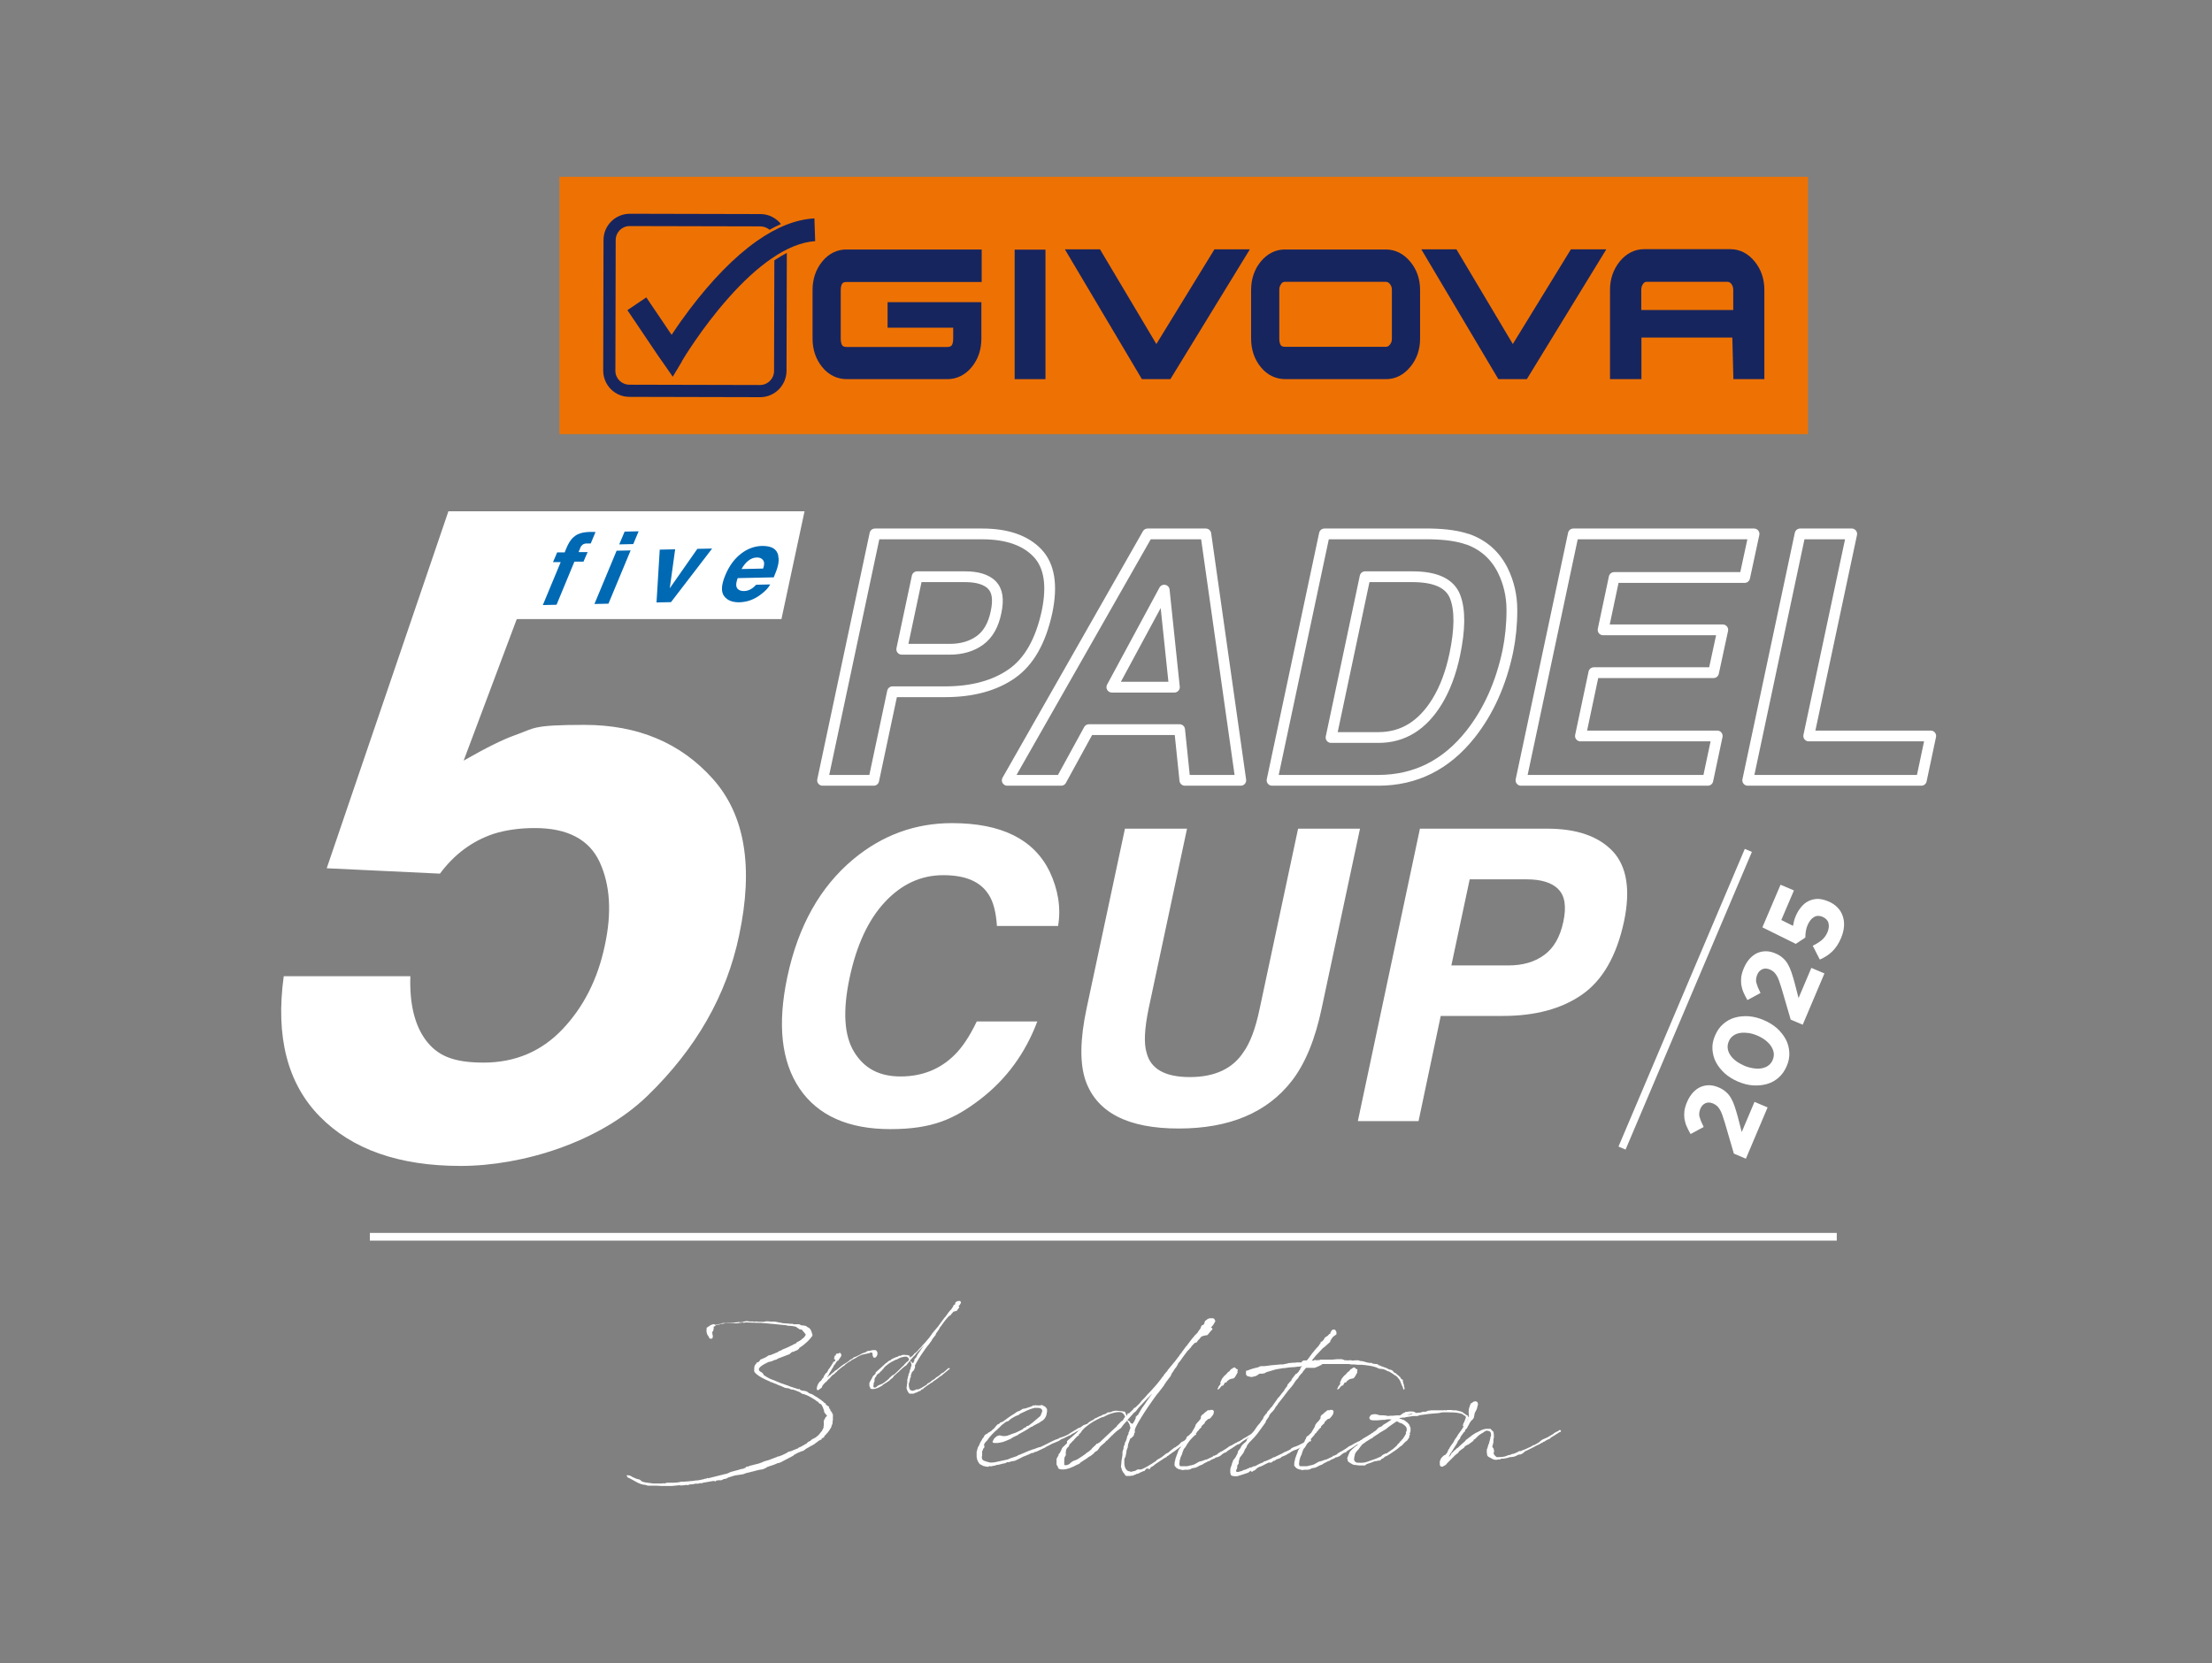 <svg xmlns="http://www.w3.org/2000/svg" xmlns:xlink="http://www.w3.org/1999/xlink" viewBox="0 0 1436 1080"><rect x="0" y="0" width="1436" height="1080" fill="#808080" stroke="none"/><defs><style> .st0 { fill: #fff; } .st1, .st2, .st3 { fill: none; } .st2 { stroke-width: 5px; } .st2, .st3 { stroke: #fff; } .st3 { stroke-linejoin: round; stroke-width: 7px; } .st4 { clip-path: url(#clippath-1); } .st5 { isolation: isolate; } .st6 { fill: #0069b4; } .st7 { mix-blend-mode: overlay; } .st8 { fill: #ee7203; } .st9 { fill: #17255f; } .st10 { clip-path: url(#clippath); } </style><clipPath id="clippath"><rect class="st1" x="200.7" y="767.3" width="1031.2" height="41"></rect></clipPath><clipPath id="clippath-1"><rect class="st1" x="363.2" y="114.8" width="810.5" height="167.1"></rect></clipPath></defs><g class="st5"><g id="Livello_1"><g><g class="st7"><g class="st10"><line class="st2" x1="240.1" y1="803.1" x2="1192.4" y2="803.1"></line></g></g><path class="st0" d="M464.4,860.3l.6-.2,3-.5,1.1-.5h1.9c0,0,1.4-.2,1.4-.2h1.6c0,0,0,0,0,0l4.9-.3h.3c0,0,.3-.3.3-.3h.2c0,0,.2.3.2.3h1.3l3-.7h.9c0,0,1.4.2,1.4.2h2.1c0,0,1.3.2,1.3.2l.9-.2,1.5.2h.5c0,0,3.3,0,3.3,0l1.1-.3h1.5c0,0,1.6.2,1.6.2h2.1c0,0,.7,0,.7,0l1,.2,1.5.3.8.2h.7l.8.3,2.9.2c.2,0,1,0,2.1.2h1.7l.5.3c.3,0,.6,0,.9,0h1.4c0,0,1.4,0,1.4,0l1.4.7h.3l1.7.2.8.2h.2l.9.7c.6.2,1,.6,1.4.8,1.1,1,1.4,2.6,1.9,4.1,0,.3,0,.5,0,.8-1.7,2.4-3.5,4.1-5.5,5.7l-.3.3h0l-2.6,1.8h0c0,0-.5.8-.5.8l-1.1.8-1.4.5-.8.5h-.8c0,0-1,.7-1,.7l-.8.8-7.6,2.9-.7.5-.9.3-.8.2-1.8.8-.9.2-1,.2c-3.8,1.8-7.3,3.9-6,5.5,0,.2.2.5.5.6l1.1.7.3.2.7.8.2.6c1.1.8,2.4,1.6,3.8,2.3l1.1.5,2.4.9,1.6.7,2.7,1.1,2.9,1,1,.3,1.7.7,5.2,1.7h1.1c0,0,.2.5.2.5.5.2.9.3,1.4.5l1.8.2,1.4.5,1.3,1h0l1.7.6.7.3,1,.7c1.3.7,2.9,1.7,4.6,3v-.2h0v.2h0c0,0,.3.3.3.3l.5.3,1.1,1.1h.6v.2c0,0,0,.5,0,.5l.3.2h.2c0,0,.6.8.6.8l1.1.6.3.3v.5c0,0-.3,0-.3,0l.3.7v-.2c0,0,.5.2.5.2l.3.3-.2.2-.2-.2.2.3v.3c0,0,.2.2.2.2l.3.2h0c0,0,.3.8.3.8h0c0,0,.3,0,.3,0l.2.7.2.3v.3h.3c0,0,0,.2,0,.2v.2c0,0,0,3.5,0,3.5l-.2.7c0,.5,0,.8,0,1.3-.2.6-.3,1.1-.6,1.6h0c0,0-.2.6-.2.6h0v.6h-.2c-1,2.1-2.6,3.9-4.4,5.7v.5l-.6.5h-.3c0,0-.9.7-.9.7v.5c0,0-.3,0-.3,0l-.3.2-.6.2-1.5,1v.2c0,0-.7.3-.7.3l-.8.7-.9.6-1.4.8h-.2c-.6.5-1.1.7-1.6,1h0l-1.8,1-1,.8-.8.5-1.1.3-2.4,1-2.4,1.3-.6.6-8.2,4.3-.8.3-1.1.2-1.8.8-5,1.7-.8.6-2.1.9-2.1.3-8.8,2.2-1.5.6-1,.2-4.7.7-4.2,1.3-.9.5-.6.3-1.4.2-1.6.8h-.9c0,0-.3,0-.3,0h-.9c0,0-.8.2-.8.2h-.7c0,0,.2.3.2.3l-.3.2h-.6v-.2h.3c0,0-1,0-1,0h-.3c0,0,0,0,0,0h-.2c0,0-6.3,1.1-6.3,1.1l-.8.3h-1.7c0,0-.5.3-.5.3h-2.2l-1,.3-2.1.2h-.5c0,0-.7.3-.7.3l-.5.2-.7-.2h-.3c0,0-1,.2-1,.2l-2.6.2-.7-.2c-1.7.2-3.4.3-5,.5-2.1,0-4.1,0-6.2,0h-.7c-1,0-2.2-.2-3.2-.2h-1.5c0,0-.2,0-.2,0h-.5c0,0-1.6,0-1.6,0h-.7c0,0-.9,0-.9,0h-.2l-1.4-.5h-.3c-4.1-.2-7.5-3.3-11.4-4.9-.1-.2-.3-.5-.3-.6h-.1c0,0-.1-.5-.1-.5l.2-.3h.5c0,0,.3,0,.3,0l.2.2c.1,0,.1,0,.1,0h.5c0,0,.2,0,.2,0l1.1.6.2.2,2.9,1.3,1.1.3.9.2.8.5.7.7c.7.3,1.5.5,2.3.7l5.2.7h.8c0,0,3,0,3,0h1.1c0,0,1.1,0,1.1,0l.2-.2h.2c0,0,.8.2.8.2l.9-.3,1-.2h.5c0,0,.5,0,.5,0h0c0,0,0,0,0,0h.5c0,0,.5,0,.5,0h0c0,0,.2,0,.2,0h1.3c0,0,.3,0,.3,0l3.1-.2,1.1-.2,1-.3h1.7c0,0,3.1-.2,3.1-.2l1.6-.2h.7c0,0,1.9-.3,1.9-.3l2.3-.2,3.3-.7.8-.3h.5c0,0,0,0,0,0h.2c0,0,.6-.3.6-.3l.3-.2.6.2h0c3-.7,5.8-1.4,8.8-2.2h.2c0,0,.5-.2.5-.2l1.3-.3h.2c.6-.2,1.1-.3,1.7-.5l1.8-.9,3.5-.9,1.1-.3,1-.3,1.7-.5h.2c0,0,0,0,0,0h.7c0,0,.6-.5.6-.5h.8c0,0,.2-.6.2-.6h0c0,0,.3-.2.3-.2l.7-.2h.6c0,0,1-.5,1-.5l5.7-1.4,1.4-.5.6-.2,1.5-.7,1.7-.5,1-.3h.2c0,0,2.3-.9,2.3-.9.8-.3,1.8-.6,4.1-1.6h.5c0,0,2.3-.9,2.3-.9l3-1.5.8-.6.9-.2.8-.2,2.2-.9.7-.3,1.3-.5h.2c0,0,.6-.6.6-.6l1.7-.7,1-.6h0l2.6-1.5.2-.3.5-.5,1.6-.8.7-.7.9-.6.9-.3.2-.3.8-.3c0,0,0-.2.2-.2l.3-.3c.7-.5,1.3-1,1.8-1.6l.5-.7,1.1-1.3.8-1.5.2-.5.3-.8h-.2v-.5h.2v-3.4c0,0,.3-.7.3-.7l1-1.8.7-.5v-.5h0c0,0-.2,0-.2,0h0c0,0,0-.2,0-.2l-.9-1-.7-1.1v-.6c0,0-.5-1.5-.5-1.5l-.5-1.3c-.6-.7-.3-.9-1-1.6l-.6-.2-.5-.3-.8-.9v-.2c-.2,0-.3,0-.5-.2h-.3c0,0-.7-.7-.7-.7l-.5-.3-1.1-.7-1.5-.9c-.9-.6-1.9-1-2.9-1.5h-.2l-1.1-.5-1.5-.3-1-.7-1-.6-3.7-1.4h-.2l-1.4-.2-1.6-.7-1.8-.2-.7-.2-1.1-.5-1.3-.6-.8-.3-.7-.2-1-.5-2.5-1-1.4-.6h-.7c0,0,0-.3,0-.3-2.9-1.1-7.6-3.4-9.6-5.6h0c0,0,0,0,0,0-.6-.6-.8-1.3-.7-1.8,0-1.1,0-2.5.6-3.4l.9-1v-.3l.2-.3h.3c0,0,.3,0,.3,0l.9-.6,1-1.4h.3l2.9-1.3,1-.6.8-.6.9-.2.8-.2,2.2-.9.7-.3,1.5-.6.6-.5,1.7-.7,1-.6,2.7-1.1,2.7-1.3.7-.3.8-.5,1.6-.7.6-.7,2.1-1.1,2.6-2.1,1-1.5v-.5c0,0-1.4-1.7-1.4-1.7l-1.1-1.3-1.4-.2-1.1-.8-.8-.3v-.5c0,0-.6,0-.6,0l-.6-.3h-.5c-.2,0-.5,0-.7-.2l-3.7-.3-.9-.3c-.3,0-.6,0-.6,0-4.3-.5-8.8-.9-13.2-1.3h-1l-1-.2h-.7c0,0-.6,0-.6,0-3.2,0-6.3-.3-9.4-.3l-.7.3h-.2c0,0-.3-.3-.3-.3h-.2l-3.8.6h-1c0,0-1.4-.2-1.4-.2h-1.9c0,0-1.5,0-1.5,0h-.8c0,0-.2,0-.2,0l-3.2.6h-.2c0,0-1.8.5-1.8.5h-.6c-.3,0-.7.2-.9.2l-.6.3v.3l-1.1.5h0c0,0,0,.2,0,.2h0c0,0,0,0,0,0v1.1c0,0-.2,1-.2,1l-.2.5-.7,1h0c0,0,.3.6.3.6v.5c0,0,.3,1.3.3,1.3l-.3,1.3-.6.3h-.6c0,0-.3,0-.3,0l-.5-.5h0c0,0,0,0,0,0h-.2v-.3l-.3-.7-.8-1.1-.5-1.6v-.6c-.3-.5.2-1.4,0-1.8,0-.5,0-.6.3-.7,0,0,.1,0,.2,0v-.2l1.1-.6c0,0,.2,0,.3-.2v-.2h.2c.8-.5,1.5-.8,2.4-1h0c0,0,0,0,0,0l.9.3Z"></path><g><path class="st0" d="M537.2,894v.3c0,0,.4-.5.4-.5l.9-.7.3-.2h.2l.5-.3-.3-.3h.4l1.2-1.1h.2l1.1-1.1,1.2-.7,1.1-.9h0c0,0,1.3-1.1,1.3-1.1h0l1.9-1.4h0l1.2-.7.3-.3h.3l.6-.5h0c0,0,1.3-.9,1.3-.9l.5-.5.4-.3,1-.4.7-.7.7-.4,1.4-.5.6-.3c.5-.3,1.3-.7,2.2-1.1l.4-.3,1.2-.5,1.2-.4h.2c0,0,.6-.5.6-.5l.7-.3.5-.2h.9c1.1-.4,2.2-.6,3.1-.5h.4c0,0,.3,0,.3,0,.3,0,.6.3.8.5,0,0,0,0,0,.3l.5.5v1.7c0,0-.9,1.6-.9,1.6l-.8.3h-.7l-.4-.5v-.7l-.3.3v-.3h0v-.9l-.2-.9-.3-.3h-1c0,0-.9.5-.9.5h-.8l-.7.3h-.4l-2.7.6c-1.3.5-2.3,1.1-2.7,1.3l-.4.2-.3.3-2.7,1.4-1,.6-.4.4-1.3.7-.3.2-.6.5-1,.7-.4.5-1.9,1.3-2.9,2.4-.4.6-.5.3-.9.9-.8.7h-.3c0,0-.5.5-.5.5l-.5.5h0c0,0-.5.6-.5.6l-.6.7-.3.3-.3.2-.7.7-.3.5-.3.2-.3.3-.7.6-1.1,1.1-.3.5-.3.3-.3.6v.4c0,0-.2,0-.2,0v.3c0,0-.5.4-.5.4l-1.1.8-.7.5h-.6c0,0-.3-.6-.3-.6h0c0-.3-.2-.5,0-.7v-.3h0c0,0,.2-.9.2-.9h0c0,0,0,0,0,0l.2-.5.3-.8.5-.7h0v-.3l.3-.2.2-.3h0c0,0,.6-.6.6-.6h.3c0,0,.8-1.3.8-1.3l.5-.7h.2l.3-.7.4-1,.5-.4v-.4c0,0,.9-.9.9-.9h.2c0,0,.9-1.5.9-1.5v-.3l1.1-1.4.7-1.1.3-.4.3-.6v-.2h.2c0,0,.5-.8.5-.8v-.2l.4-.7h.6l.4-.5.2-.5v-.5h-.3c0,0,.2-.3.2-.3h0c0,0,.2,0,.2,0h0l-.3.3c-.3.3-.6,0-.6-.3h0v-.5l.3-.3h0c0,0,0-.3,0-.3h-.3v-.2h0c0,0,.3-.2.3-.2h0,0,0v-.3l.2-.4.3.2.2-.3v-.5h.3v-.4h.2l.3-.3h1.1c0,0,.3,0,.3,0v-.3l.3-.2h.6v.2h-.3c.5.3.8.7.9,1h0v.3c0,.8-.7,1.7-1.4,2.6h0c0,0-.7,1.1-.7,1.1h-.4l-.6.7-.3.3-.2.5h0c-.3.5-.7,1-1.1,1.4h0l-.4.6v.4c0,0-.4.5-.4.5l-.6,1-.4.5v.3c0,0-.5.7-.5.7l-.8,1.3-.5,1-.4.7-.3.3h-.3Z"></path><path class="st0" d="M598.8,902.1l-.6.2-.4.5-.2.3-.7.2-1.1.5-.9.5h-.6c0,0-.2.3-.2.3h0c0,0,0,0,0,0h-.3l-.8.4h-.6c0,0-.2,0-.3,0h-1.7l-.6-.7h0c0,0-.5-.8-.5-.8l-.5-1v-.3l-.3-.7.2-1.7c0-.7.2-1.2.3-2v-.7c0,0,0,0,0,0v-1.3l.4-1.2v-.5l.2-.5v-.2l.2-.2h0v-.9l.3-.4.5-1.4v-.6c0,0,0-.3,0-.3h.2l.3-.7v-.2h0v-.3l.2-.3h0v-.3h0c0,0,.2-.5.2-.5v-.2l.3-.7-.3-.9v-.3l-.3-.7-.2-.3s0,0,0,0l-.3-.5-1.3,1.5-1,1.3-1.5,1.1-1.1.9-.6.6v.2h-.3l-1.9,1.9h-.2l-.7.7-.3.3c-.5.4-1,.9-1.5,1.3l-.5.8-.5.6-.9.5-.7.8-.4.3-.5.4-.7.4-.3.3-.5.3-.6.3-1.9,1.3h0v.3h-.2l-.5.3h0c-1.9,1.1-3.8,1.9-5.5,1.9s-1.7-.7-1.7-.7c0-.2,0-.3,0-.4h0l-.5-.8v-2.1l.3-.7.5-.7v-.4l.5-.5.7-1.5h0c0,0,.3-.6.3-.6l1.3-1.2.4-.4v-.7l.2-.2.3-.3,2.9-2.6h0c.8-.8,1.7-1.6,2.5-2.3h0l.6-.6.4-.2.9-.7.3-.3.4-.3.6-.3.7-.3.7-.7h.2c.7-.4,1.5-.8,2.4-1.1l.2-.2h.2c0,0,.3,0,.3,0l.7-.3.7-.5h.8c.4,0,.8-.3,1.2-.5.9-.3,1.9,0,2.9,0h.5l.5.2h.5c0,0,.2,0,.3.2l.6,1.4.3-.3v-.5h.7c0,0,1.5-1.6,1.5-1.6l.3-.5.5-.2,1.6-1.5.9-1.1,1.1-1.1,1.1-1.3,1.4-1.5,1.8-2.1h0l1.1-1.3.8-1.1.5-.7.3-.3.2-.5.7-.8v-.2l.5-.3.2-.5.7-.7,1.4-1.7.3-.3h0c0,0,1.3-1.8,1.3-1.8l.3-.4.3-.3v-.3c0,0,.6-.6.6-.6h0c0,0,.3-.3.3-.3v-.3c0,0,.5-.5.5-.5l1.1-1.5.5-.5.3-.4,1.1-1.5.3-.5,1.2-1.5.8-.8.3-.4h0c0,0,1-1.5,1-1.5l.2-.6.2-.4.8-.4.2-.3h0v-.7c0,0,0,0,0,0l.2-.3h0l.3-.3h0l.4-.4h.5c0,0,.3-.3.3-.3h1.6c0,0,.3.7.3.7l.2.4-.8,1.4-.9,1.1h0l.5.2v.5c0,0-.4.5-.4.5l-.7.9-.3.5h-.2v.3h-.4l-.9.2-.9.3h0l-.9,1.1-.5.5-.4.7-.8.3-1.1,1.1-.5.7h-.2c0,0-.4.7-.4.7l-.5.5-1.7,2.3-.9,1.3-1,1.2v.2l-.7,1.3-.3.3-.3.5-.5.7h0l-.5.7-.3.8v.3c0,0-.3.2-.3.2l-1.7,2.2h0c0,0-.5.8-.5.8v.2l-2.3,3.1-.3.3-1.3,1.7h0c-1.8,2.5-3.2,4.7-3.9,5.7h0v.2c0,0-.3.3-.3.3l-.2.3h0c-.9,1.6-1.8,3-2.6,4.6h0c0,.2,0,.3,0,.3h0c0,0,0,.3,0,.3v1h0c0,0-.2.3-.2.3h0l-.2.2v.3l-.3.9h-.3c0,0-.4.7-.4.7h-.3l-.2.3-.6,1.6h0l-.2.5v1.1c0,0-.5,1-.5,1l-.2,1.3-.3,1.3-.3.5v.3c0,.3-.2.5,0,.7,0,2.1.5,3.2,1.4,3.7h.5v.2c.3,0,.5,0,.8,0l.5-.2.9-.2h0c0,0,.7-.5.7-.5h1.4c1.5-.6,2.9-1.5,4.2-2.3l.9-.6.5-.3h0v-.2h0c0,0,.5-.5.5-.5l.7-.3.8-.5,1.7-1.4.7-.3,1.1-.9.3-.3,1-.7h.3c0,0,.3-.4.3-.4l.9-.6h0l.2-.2.9-.9.7-.3.6-.3h0l1.7-1.5h0c0,0,.8-.7.8-.7v-.2h.5c0,0,0-.4,0-.4h.2c0,0,.2,0,.2,0h.4l.3.5-.2.3h-.3c0,0-4.6,3.8-4.6,3.8l-.2.3h-.2c0,0-.3.3-.3.3h-.3c-1.1,1-2.3,1.8-3.4,2.6l-1.1.7h0c0,0-.3.3-.3.3l-.4.5h-.4c0,0-3.9,2.7-3.9,2.7l-.3.3-.9.6h0l-.4.3v.2h-.3.3c0,0-.3.4-.3.4h-.3v-.3h0l-.3.3h.1ZM570.4,891.7l-.7.7-.6.5-.3.9-.5.5-.4.7-.2.9v1.3l-.5.7v.8c0,0-.2,1.1-.2,1.1v1h.2c0,0,.4.2.4.2h.7c.2-.3.5-.3.7-.4l.5-.5.6-.4.5-.3.9-.3.8-.4s0,0,.2,0c1.1-.7,2.1-1.3,2.9-2h0c0,0,.8-.7.8-.7.2,0,.4-.3.6-.5l.5-.5.3-.4,1-.9.5-.4.2-.3h.3l1-.6c1.5-1.3,3.1-2.9,5.1-4.9l1.4-1.3v-.2l1.1-1.1.6-.7h0c0,0,.5,0,.5,0l.4-.7.5-.7-.4-.9-.6-.6h-.3c0,0,0-.3,0-.3-1.5-.3-3.7.3-5.3,1l-1.2.7-.5.2h-.5c0,.2-.3.3-.4.3-1.7.9-2.9,1.2-6.1,3.9l-.9.9-.6.9-.7.6h0v.3l-.6.4-.5.5-.5.6-.3.3h0v.2h-.3ZM591.7,884.1h0v.3c0,0,.4.3.4.3v.3h.5v.2h0l.5-.5h0v-.3h0c0,0,.4-.6.4-.6h0c0,0,0-.5,0-.5l.2-.3v-.7h.3c0,0,.2-.4.2-.4l.4-.2.2-.4h0l.7-1.3h0l.3-.6.5-.8.2-.2c1.1-1.7,2.3-3.3,3.5-4.9-1.5,1.5-3.5,3.5-5.3,5.5l-.9,1.2-.5.4h0l-2.5,2.8c0,.2,0,.4.2.5l.5.2Z"></path></g><g><path class="st0" d="M639,939.4v.6l-.6.6-.3.5c0,0,0,0,0,.2v.3l-.5.7v2.9c-.2,0-.3,1.7,0,2.3.7.8.3.8,3.2,1.7l1.9.5h1.5l1.7-.2,8.3-1.8,1.6-.7,4.4-1.5.9-.6.5-.2h.2l6.8-2.9h.5l.8-.5,1-.2,3.8-1.4h.5c4.1-1.8,5.7-2.9,9.7-4.7l2.5-.9v-.2c0,0,.8-.3.8-.3l2.1-.7,2.2-.9v-.2h.3l1.4-.7v-.2c0,0,6.3-3.8,6.3-3.8h.6c.8-.6,1.6-1.1,2.5-1.8.2-.2.6,0,.7,0h0c0,0,.5-.5.5-.5h.5c0,0,.3,1.1.3,1.1l-.6.2-1,.3-.6.2-2.6,1.8-.6.8h-.6l-.5.2c-1,.7-2.2,1.3-3.2,1.8h0c0,0-.8.6-.8.6l-.5.3h-.3l-3.7,1.8v.2c0,0-.6,0-.6,0l-.9.5h-.2c0,0-1.6,1.1-1.6,1.1l-4.3,1.8c-1.4.7-2.7,1.5-4.1,2.1l-.3.3-5.7,2.7-.5.3-.2-.3-1.3.8-1.4.2-.9.5h0c-1.5.7-3,1.3-4.4,1.8l-1.7.9-3.5,1.7-.9.2-1.4.2-1.9.6h-1.1c0,0-.5.3-.5.3l-.5.3-1.5.3h-.2c-1.4.5-3,.8-4.6,1l-.3.3h-.6c0,0,0,0,0,0l-2.3.5-.7-.2-1.3.5-2.7-.5-2.5-1.3-1.1-1.6-.6-1.5-.3-1.6v-2.2c0,0,0-.2,0-.2v-.8l.8-2.9.8-1.4.9-2.1.7-1.1.2-.2.3-.9.7-.6.3-.8.7-1,.3-.3,1.3-.6.5-.6.8-.3.9-.7h.2c0,0,1.1-1.1,1.1-1.1l1-.8.8-1.1.5-.5.6-.7.5-.3.7-.2.2-.3.6-.6.9-.3.6-.2c2.5-1.8,5.1-3.8,7.9-5.4l.2-.2,1.1-.8,1.5-.6c0,0,.2,0,.2,0l1.4-.9.8-.5h.3c0,0,1.6-.3,1.6-.3,1.3-.5,2.5-.9,3.8-1.3l1-.6h1.1l.7-.2.3.2c.9,0,1.8,0,2.6,0h0c0,0,.3-.2.3-.2h.2c0,0,.3,0,.3,0h0c0,0,.7,0,.7,0h0c0,0,0,0,0,0v.2c0,0,.2.2.2.2h.3v.2h.2l.7.3h0c.6.6,1,.9,1.1,1.5h.3c0,0,0,.3,0,.3h0,0v1.1c0,0,0,.8,0,.8l-.2.3v.7l-.5,1.7-.9,1.5-1.1,1.1-1.3.8-1,.7-4,2.1-.6.5-.8.2c-2.6,1.8-5.5,3.4-8.3,4.9v.2c0,0-3.4,1.6-3.4,1.6l-1.5,1-3,1.3-2.2.8-3.1.6h-1.8c0,0-.8,0-.8,0l-.7-.3-.2-.6.2-.3.8-1.6,1.6-1.5,1.5-.6h.9l.8.2.9.2h1.5l1.4-.2,1.5-.6h.5l.2-.3,3.3-1.1,3.1-1.5,1.5-.8.6-.7,1.5-.6.2-.5,1.7-.6.5-.5,1.5-1.1,5.1-4.3.5-.6.2-.8.2-.3.6-1.7h0c0,0,0-.3,0-.3l-.2-.6-.6-.7-.8-.3-.8-.2h-2.1c0,0-.5,0-.5,0-3.1.7-6.4,2.4-8.3,3.3l-1.4.7-.3.3-.6.5h-.7v.2l-.7.2-.2.2h-.2l-2.5,1.4-1.3,1-.8.8-1.1.3-.5.2c-1,.7-1.9,1.5-3,2.3l-.6.7-1.5,1.4-.8.8-1.3,1.1-1.6,1.6-1.6,1.8-.3.3-.7,1-.8,1.1-1.1,1.1-1,1.6.4.9Z"></path><path class="st0" d="M745.1,953.5l-1,.3-.7.8-.3.5-1.1.3-1.8.8-1.5.8h-.7c0,0-.3.2-.3.2l-.3.3v.2h0v-.2h-.5l-1.4.7h-1c-.2,0-.3.2-.6.2h-.8c0,0-2.1,0-2.1,0l-1-1.1v-.2c0,0-.9-1.1-.9-1.1l-.9-1.7v-.6c0,0-.5-1.1-.5-1.1l.3-3c0-1.3.3-2.1.5-3.4v-.5l.2-.7h0v-2.3l.7-2.1v-.8c0,0,.3-.9.3-.9v-.3c0,0,.3-.3.3-.3v-.2c0,0,.2,0,.2,0v-.7c0,0,0-.5,0-.5l.5-.7.9-2.4v-.6c0,0,.2-.5.2-.5l.2-.5h0c0,0,.6-1,.6-1v-.3c0,0,0,0,0,0v-.6c0,0,.3-.5.3-.5l.2-.2v-.2c0,0,0-.2,0-.2l.3-.6v-.3l.5-1.1-.5-1.5v-.5c0,0-.6-1.1-.6-1.1l-.3-.5c0,0-.2,0-.2-.2l-.6-.9-2.3,2.5-1.7,2.3-2.6,1.9-1.8,1.6-1,1-.2.3h-.2c0,0-3.3,3.4-3.3,3.4h-.3c0,0-1.1,1.3-1.1,1.3l-.6.5c-.9.7-1.7,1.5-2.5,2.2l-.9,1.4-.8,1-1.5.9-1.3,1.4-.7.5-.9.7-1.3.7-.6.5-.8.6-1,.6-3.3,2.2v.2c0,0-.2.3-.2.3h-.3l-.9.5h-.2c-3.2,1.8-6.5,3.2-9.5,3.2s-2.9-1.1-3-1.1c0-.3-.2-.5-.2-.7h0l-.8-1.4v-2.1c0,0,0-1.5,0-1.5l.5-1.1.8-1.3v-.7c0,0,.8-.8.8-.8l1.3-2.6v-.2l.5-.8,2.2-2.1.7-.7v-1.3c0,0,.3-.3.3-.3l.6-.5,5-4.4h0c1.4-1.4,2.9-2.7,4.2-3.9h0c0,0,1-1,1-1l.7-.3,1.6-1.1.6-.6.7-.5,1-.6,1.3-.6,1.3-1.1h.2c0,0,.2,0,.2,0,1.3-.7,2.6-1.4,4.1-1.9l.3-.3.3-.2h.5l1.3-.5,1.3-.9h.5c0,0,.8,0,.8,0,.7-.2,1.4-.5,2.1-.8,1.5-.5,3.2-.2,4.9,0h.8l.8.3h.8c.2,0,.3,0,.5.3l1,2.4.5-.6v-.8c0,0,1.1-.2,1.1-.2l2.6-2.5.6-.9.8-.3,2.7-2.6,1.5-1.9,1.9-1.9,1.9-2.2,2.4-2.5,3.1-3.5h0c0,0,0,0,0,0l1.9-2.3,1.4-1.8.9-1.3.6-.5.3-.8,1.3-1.4v-.3l.8-.5.3-.8,1.1-1.3,2.4-2.9.5-.6v-.2h.2l2.3-3,.5-.7.5-.5.2-.5.8-1v-.2l.5-.2.2-.6.7-.9,1.9-2.6.8-.9.5-.7,1.9-2.5.6-.8,2.1-2.5,1.4-1.4.6-.7v-.2l1.7-2.3.3-1,.3-.7,1.4-.7.3-.6.2-.2v-.6l.2-.3v-.2l.3-.6h0c0,0,.2,0,.2,0l.5-.5h.2c0,0,.7-.7.7-.7l.8-.2.5-.2h.2c0,0,.8,0,.8,0h0c0,0,.6,0,.6,0h.3c0,0,.9.2.9.2l.6,1,.3.7-1.4,2.4-1.5,1.8h0l.8.3.2.8-.9.9-1.3,1.5-.6.9h-.3c0,0-.2.5-.2.5h-.5c0,0-1.6.3-1.6.3l-1.5.5h-.2l-1.5,1.8-.9.9-.7,1.1-1.4.5-1.8,1.9-.9,1.3-.3.2-.7.9-.9.8-2.9,3.9-1.6,2.3-1.7,2.1v.3c0,0-1.3,2.2-1.3,2.2l-.6.6-.5.8-.8,1.3h0c0,0-.8,1.1-.8,1.1l-.6,1.4-.2.5-.3.3-2.9,3.8v.2h0l-.9,1.1v.3l-4,5.2-.5.5-2.2,3h0c0,0,0,0,0,0-3.1,4.3-5.5,8-6.6,9.7h0c0,0-.2.3-.2.3l-.3.5-.3.6h0c0,0-.2.2-.2.2-1.6,2.5-3.1,5-4.4,7.8h0c0,.3-.2.5-.2.6h0v.2l-.2.3v.5c0,0,0,1.1,0,1.1l.2.2-.3.2h0c0,0-.3.3-.3.3v.6l-.6,1.6h-.5v.2c0,0-.8.9-.8.9h0c0,0-.5,0-.5,0l-.3.6-1,2.7h0l-.3.9-.2,1.8-.7,1.7-.3,2.2-.5,2.2-.5.9-.2.6c0,.5,0,.9,0,1.3-.2,3.5.8,5.5,2.4,6.4l.9.2h0c.5.2.9.3,1.4.3l.8-.3,1.6-.3.2-.2,1.3-.7h.7c0,0,1.1,0,1.1,0h.5c2.5-1,5-2.5,7.2-3.9l1.5-1,.8-.5h.2c0,0,0-.3,0-.3l.2-.2.8-.6,1.1-.6,1.4-.8,3-2.4,1.3-.6,1.8-1.5.6-.5,1.7-1.3.6-.2.6-.5,1.5-1h0c0,0,.3-.3.3-.3l1.6-1.6,1.1-.5,1-.6h0c0,0,3-2.5,3-2.5l.2-.2,1.4-.9.2-.3h0c0,0,.3,0,.3,0l.2-.2.2-.5.3-.2h.5c0,0,.7,0,.7,0l.5.8-.3.5h-.6c0,0,0,.2,0,.2h0l-7.9,6.3-.3.6-.3.2-.6.3-.5.2c-1.9,1.5-3.9,2.9-5.8,4.2l-1.8,1.3v.2c0,0-.7.2-.7.2l-.7.8-.7.2-6.6,4.4-.6.6-1.5,1h0c0,0-.2,0-.2,0l-.7.5v.3c0,0-.5,0-.5,0h.5c0,0,0,.2,0,.2l-.5.5h-.5v-.6c0,0,0,0,0,0l-.6.5v.2ZM696.5,935.6l-1.1,1.3-1,.9-.6,1.5-.9.8-.7,1.1-.3,1.6v1.4c0,0,0,.3,0,.3v.5l-.8,1.3-.2,1.4v1.8c0,0,0,1.4,0,1.4v.3c0,0,.3.2.3.2h.7c0,0,.6,0,.6,0l.6-.2c.3-.2.8-.3,1.1-.5l.9-.9,1-.7.8-.5,1.5-.5,1.4-.7c0,0,.2,0,.3-.2,1.8-1.1,3.5-2.3,5-3.4v-.2c0,0,1.5-.9,1.5-.9.3-.2.7-.5,1-.8l.9-.8.5-.7,1.7-1.6.8-.7.3-.6h.5c0,0,1.7-1,1.7-1,2.5-2.3,5.2-5,8.8-8.3l2.4-2.2v-.3c0,0,1.9-1.9,1.9-1.9l1-1.1v.2l.8-.5.7-1.3.8-1.1-.7-1.5-1-1-.5-.2-.2-.2c-2.6-.6-6.3.5-9.1,1.7l-2.1,1.1-.9.3-.8.2c-.2,0-.6.3-.7.3-3,1.6-5,2.1-10.4,6.6l-1.5,1.6-1,1.5-1.1,1v.6c0,0-1.1.7-1.1.7l-.8.8-.9,1-.5.5h0v.3h-.3v.2ZM733,922.5h0c0,0,.2.5.2.5l.6.6.2.6h.7c0,0,.2.5.2.5h0c0,0,.9-.8.9-.8v-.2h0v-.3h.2v.2h0l.7-1.3v-.2c0,0,.3-.6.3-.6l.3-.5v-1.1c0,0,.5-.2.5-.2l.3-.6.7-.3.3-.7h0c0,0,1.3-2.2,1.3-2.2h0c0,0,.6-1,.6-1l.9-1.4.3-.3c1.9-2.9,3.9-5.7,5.9-8.4-2.5,2.5-5.9,6-9.1,9.5l-1.6,2.1-.8.7h-.2l-4.3,4.8c0,.3,0,.7.3.9l.2-.3Z"></path><path class="st0" d="M793.1,944.6l-1.1.9-1.6.7-1,.2-.6.3v.2c0,0-.5.2-.5.2l-1.5.6-1,.5v.2c0,0-.5.2-.5.2l-.8.2-1.7.9-.7.3-1.7,1.1-.9.3-.7.3-1.3.7-1,.5-.7.2-1.8.3-1.6.8-1.4.2h-1.9c0,0-1.3.2-1.3.2l-2.2-.5c-1.1-.3-2.1-.9-2.6-1.8l-.5-.5v-.7c0-.9,0-1.9.5-3.1v-.5l.8-2.3.9-2.3.2-.8.8-1.4.8-.9.2-.5.7-.6c.2-.3.5-.7.8-1.1l.9-1.4.3-.8.3-.7.3-.3.3-1.1,1-1,.7-.3.5-.7,1-.9,2.2-3.7.6-1.7,1.3-1.6.8-.7.5-.9.5-.3.2-1.1v-.6l.6-.9.8-.6.3-.2h.2v-.2l.8-.8.8-.5c.5-.6,1-1,1.8-.9,0,0,.2,0,.3.2l.3-.2v-.2c0,0,.8,0,.8,0h.9c0,0,.8.7.8.7v.6l-.2,1.3-.8,1.3-1.1,1.3-.3.3-.5.3h-.2l-.7.2-1.9,1.8-.2.6v.2c0,0-1.7,1.6-1.7,1.6,0,.2-.3.3-.5.5v.7c0,0-1.1.9-1.1.9l-.8,1.1-.9.9-.2.5-.8.6-.5.8-.2.3-1.4,1.6-1.7,1.9-.8,1.1-.7,1-1.3,2.2c-.9,1-1,1.1-1.1,1.4l-.8,2.1-.2.9-.9,1.9-.7,2.4v.7l-.2,1.4c.2,1,.3,1.1.3,1.3l.5.2h.7c0,0,.3,0,.3,0h.8c0,0,.7,0,.7,0h.7c0,0,.5,0,.5,0h.6l2.4-.6h.3c.6-.2,1.3-.3,1.9-.6l.6-.3,1.4-.8,1-.6,2.3-.6,1.8-.7,1-.2,4-1.9.2-.5h.7l2.1-1h0c0,0,.2-.5.2-.5l.9-.5h.3l.3-.5.7-.2.9-.5,1.1-.7,1-.6,1.3-.9.3-.3,1.4-.8.6-.2.5-.3,2.4-1.4h.3l.8-.6.6-.2.6-.3c.2,0,.2,0,.3,0l.6-.6.8-.3.5-.5.8-.5,1.1-.6.6-.3c.9-.6,1.9-1.3,3.2-1.9l.2-.5h.7c0,0,.3.8.3.8l-.3.5-.3.2-.7.3-.2.3h-.2c0,0,0,0,0,0v.2l-1.5.8h-.3l-3.5,2.2-1,.8-1,.9-1,.3-.7.3c-2.2,1.5-4.2,2.9-6.2,4l-.5.6-.3.2-1.4.5-.3.2-.2.2-.9.5v.6ZM802.9,892.2l-.9,1.6-.5.6-.3.5h0c0,0-1.1.3-1.1.3l-1,.2-.9.3-.9.7h0c0,0-.5.3-.5.3l-.6.9-1.1.3-.9,1.7-1.1.3-.5.6-.8.9v.2l-1.3.8v-.9c0,0,.3-.3.3-.3,0,0,.2-.3.2-.7l1.4-1.9-.2-.9.8-1.7.3-.7,1.1-1.4.8-.9h.2c0,0,1.3-1.4,1.3-1.4l.5-.6.9-.6.7-.9h0l.5-.5h-.2l.6-.2v.2l.8-.8,1.1-.3.9.9,1.1.5-.3,1.3.2.6-.6.9h0Z"></path><path class="st0" d="M846.5,883.4h1.8l.6-.6,3.1-4.2.3-.3,1.4-1.8.6-.6.8-1,.3-.2,1.3-1.7v-.2l.5-.5.2-.5.2-.3-.3.2h0v-.2l.2-.3h.5c0,0,0,.2,0,.2l.5-.6.6-.6.6-.8v-.3c0,0,.6-.7.6-.7l1.6-1,.9-1,.5-.3h.3c0,0,0-.3,0-.3h0c0,0,0-.2,0-.2h0c0,0,.7-1.4.7-1.4l.8-.8h1.6c0,0,.9,1.5.9,1.5v1.6c0,0-1.5,1-1.5,1l-1.1,1-.8,1.3-.6.8v.7c0,0-3.8,3.4-3.8,3.4l-1.1.8-4.6,4.9-2.5,3.1h1.4c0,0,.5-.5.5-.5h.3l.3.3,2.9-.2v-.2h7.6l3.3-.3h3.4l.3.3h.9v.3l3,.2,1-.2,1.6.3,1.9-.2h1.8c0,0,1.4.5,1.4.5h.8c0,0,.9.2.9.2l2.9.8h.2l.9.2h1.5l.9.5,2.5.3h.5c0,0,.7.7.7.7.5,0,.9.2,1.4.5h0c0,0,0,0,0,0l3,1.1h.2c0,0,0,0,0,0h0c0,0,1.7.9,1.7.9h.2l.3.2c0,0,.2.2.5.2h.6c0,0,1.4.8,1.4.8l.3.6,1,.8h.5l.5.5v.2c.8.5,1.4,1,1.9,1.5,0,0,0,0,0,.2h.3c0,0,.8,1.3.8,1.3h0c0,0,.2.3.2.3l.7.2.2.2v.9c0,0,.2.8.2.8l.6,2.1v.9l.3.3c0,.3,0,.6,0,.7h0c0,0-.3.8-.3.8l-.6-.7v-.3c-.2-.2-.2-.5-.2-.7l-.8-1.6-.8-2.1-.2-.5h0c0,0-.7-1.1-.7-1.1l-.8-.9c0,0,0-.1,0-.2l-1.3-1.1-.5-.2-1.4-1h0c-.2-.2-.6-.3-.8-.6h-.3c0,0-.2-.2-.2-.2l-.9-.6-.9-.3-.7-.2-.2-.3h0c0,0-.2,0-.2,0l-.3-.2-1.8-.7-2.2-.2-.8-.2-1.4-.7-1.7-.5c-1.8-.5-3.8-.7-5.7-1h-.2c0,0-1.9-.2-1.9-.2h-.9c0,0-1.1,0-1.1,0h-.8c0,0-2.1-.2-2.1-.2h-1c0,0-.7,0-.7,0h-.3c0,0-1.4-.3-1.4-.3-.9,0-1.9,0-2.7,0h-.5c0,0-.3,0-.3,0-.7,0-1.3,0-1.8,0-3.7,0-7.3,0-11,0h-.8c0,0-.8.5-.8.5v.3h-.5l-1.3.7h-.5v.3h-.3l-1.7.7h-5.6c-.7.9-1.5,1.7-2.1,2.5l-.3.7-.7.6c-.7.8-1.4,1.6-1.9,2.4v.3c0,0-1.7,1.8-1.7,1.8l-1.7,2.6-1,1.3-1.9,2.2-.2.2-3.7,4.9-.8,1-2.3,2.9-.3.7-.6.6-.7,1-.8,1.4-.5.6-.8.9-.9.9-.7.9h0c0,0-.3.6-.3.6l-.3.8-1.7,2.4-.5,1.4-5.4,7.4-1.8,2.1-2.4,2.5-.6.6-1.1,1.3-.7,1.1-.2.8-1.1,1.6-.9,2.1-.8,1.1-1.6,2.1-.7,2.4v1.3c0,0-1,1.5-1,1.5v1.5c0,0-.6,1.3-.6,1.3l-.2.6.2.5.6.2h.7c0,0,2.1-.6,2.1-.6l.7-.2.2-.3,1.9-.5,1-.5.9-.3.7-.5h.9c0,0,1-.5,1-.5l.6-.3h.8c0,0,3-1.6,3-1.6l2.2-.9h0c0,0,.2,0,.2,0l.3-.6h.3l.7-.2h.3l.3-.3h.3l3.3-1.5,1.1-.7h.5c0,0,5.4-2.6,5.4-2.6l1.1-.7.8-.3,1.4-.6,1.8-.9h0l.6-.7,1.3-.7,1.4-.5,1.6-.6,3.1-1.6h0c0,0,0,0,0,0l.6-.3.5-.3,1.6-.9h.3v-.2h.7c0,0,.6-.6.6-.6l.3-.3h.6c0,0,.2.7.2.7v.2c0,0,0,.3,0,.3l-.3.3h-.9c0,0-.3.5-.3.5l-3.1,2.1-.9.5-1.3.8-1.7.9-1.3.6-1.1.3-1.6.8-.8.5-.3.3-1.3.7-1.5.9-1.9.8-.6.2-1,.9-1,.3-1.1.5h-.5c0,0-.7.7-.7.7l-.6.3h-.6c0,0-1,.9-1,.9l-.3.2h-.9c0,0-.8,0-.8,0l-.7.3-2.2,1.1-1.1.6-1.6.7h-.3l-1.4.7-1.4,1.3-1.1.7h-.6c0,0,0,0,0,0v.2c0,0,0,.3,0,.3h-.5c0,0-.7,0-.7,0l.2-.5h-.5c0,0-1,.8-1,.8l-.3.3-3.2,1.1-4.2,1.3h-1.5c0,0-.3,0-.3,0l-.8-.2h-.5c0,0-.8-.5-.8-.5l-.3-.7-.2-1c0-.5,0-1.4,0-1.8,0-.9.5-2.1,1-3.4v-.2l.2-.8.3-.7.2-.2v-.6l.2-.3.6-.7.2-.3.7-.9,1.1-2.1.2-.3.2-.9.2-.7.3-.5.7-.8.7-1,.3-.8.5-.7.6-.5v-.2c0,0,.9-.7.9-.7l1-.9.6-.8v-.5c0,0,.3-.6.3-.6l.8-.5,1.5-2.1v-.3c0,0,.5-.3.5-.3.5-.6.9-1.3,1.5-1.8l.7-1,.9-1.3.7-1,.7-.9.3-.2.2-.3.5-.6h0c.2-.5.6-.7.7-1v-.2c0,0,.5-.5.5-.5l.2-.2.3-.5v-.2l.5-.5v-.6l1.8-2.4.5-.2s0,0,0,0v-.6c0,0,1.4-1.6,1.4-1.6l.3-.2.5-.9.9-.8,4.2-6,.6-.5,1.8-2.4.2-.2c.5-.5.9-1.1,1.4-1.8h0c0,0,.2-.5.2-.5h0l1.8-2.4v-.6l1.8-2.1.3-.2.6-.7v-.5c0,0,2.7-3.5,2.7-3.5l.7-.3.8-.8h0c0,0,.5-.6.5-.6v-.2l.3-.5h.3c0,0,.2-.5.2-.5h0c0,0,.2-.6.2-.6v-.3c0,0,1.1-1.4,1.1-1.4h-.2l-.7.3-2.3.2-1.4.2-3.4.2-3.5.5h-.9c0,0-1,.2-1,.2l-3,.5-.9.2-5.8,1.7-1,.6-.5.2-1.4.2h-1.6c0,0-2.1,1.4-2.1,1.4l-.9.3-2.3.5-2.6-.6-.9-1v-1.1c0,0,0-.8,0-.8h0c0-.2,0-.5.3-.7h.2v-.2c0,0,0-.2,0-.2l.2.5c1.9-.9,4.2-1.6,7-2.2l1.8-.8h1.8c0,0,.7,0,.7,0l4.7-.6h.2c0,0,0,0,0,0l3.1-.3h0c0,0,.2,0,.2,0l2.1-.2h.3c0,0,.7,0,.7,0h0c0,0,.6,0,.6,0l2.9-.6h.2c0,0,.6-.3.6-.3h.7l1.9-.2h.3c0,0,.8,0,.8,0,.6,0,1.1-.2,1.7-.2h0c0,0,.5,0,.5,0h2.6l.3-.8Z"></path><path class="st0" d="M870.8,944.6l-1.1.9-1.6.7-1,.2-.6.3v.2c0,0-.5.2-.5.2l-1.5.6-1,.5v.2c0,0-.5.2-.5.2l-.8.2-1.7.9-.7.3-1.7,1.1-.9.3-.7.3-1.3.7-1,.5-.7.2-1.8.3-1.6.8-1.4.2h-1.9c0,0-1.3.2-1.3.2l-2.2-.5c-1.1-.3-2.1-.9-2.6-1.8l-.5-.5v-.7c0-.9,0-1.9.5-3.1v-.5l.8-2.3.9-2.3.2-.8.8-1.4.8-.9.2-.5.7-.6c.2-.3.5-.7.8-1.1l.9-1.4.3-.8.3-.7.3-.3.3-1.1,1-1,.7-.3.5-.7,1-.9,2.2-3.7.6-1.7,1.3-1.6.8-.7.5-.9.5-.3.2-1.1v-.6l.6-.9.8-.6.3-.2h.2v-.2l.8-.8.8-.5c.5-.6,1-1,1.8-.9,0,0,.2,0,.3.2l.3-.2v-.2c0,0,.8,0,.8,0h.9c0,0,.8.7.8.7v.6l-.2,1.3-.8,1.3-1.1,1.3-.3.3-.5.3h-.2l-.7.2-1.9,1.8-.2.6v.2c0,0-1.7,1.6-1.7,1.6,0,.2-.3.3-.5.5v.7c0,0-1.1.9-1.1.9l-.8,1.1-.9.9-.2.5-.8.6-.5.8-.2.3-1.4,1.6-1.7,1.9-.8,1.1-.7,1-1.3,2.2c-.9,1-1,1.1-1.1,1.4l-.8,2.1-.2.9-.9,1.9-.7,2.4v.7l-.2,1.4c.2,1,.3,1.1.3,1.3l.5.2h.7c0,0,.3,0,.3,0h.8c0,0,.7,0,.7,0h.7c0,0,.5,0,.5,0h.6l2.4-.6h.3c.6-.2,1.3-.3,1.9-.6l.6-.3,1.4-.8,1-.6,2.3-.6,1.8-.7,1-.2,4-1.9.2-.5h.7l2.1-1h0c0,0,.2-.5.2-.5l.9-.5h.3l.3-.5.7-.2.9-.5,1.1-.7,1-.6,1.3-.9.3-.3,1.4-.8.6-.2.5-.3,2.4-1.4h.3l.8-.6.6-.2.6-.3c.2,0,.2,0,.3,0l.6-.6.8-.3.5-.5.8-.5,1.1-.6.6-.3c.9-.6,1.9-1.3,3.2-1.9l.2-.5h.7c0,0,.3.8.3.8l-.3.5-.3.2-.7.3-.2.3h-.2c0,0,0,0,0,0v.2l-1.5.8h-.3l-3.5,2.2-1,.8-1,.9-1,.3-.7.3c-2.2,1.5-4.2,2.9-6.2,4l-.5.6-.3.2-1.4.5-.3.2-.2.2-.9.5v.6ZM880.6,892.2l-.9,1.6-.5.6-.3.5h0c0,0-1.1.3-1.1.3l-1,.2-.9.3-.9.7h0c0,0-.5.3-.5.3l-.6.9-1.1.3-.9,1.7-1.1.3-.5.6-.8.9v.2l-1.3.8v-.9c0,0,.3-.3.3-.3,0,0,.2-.3.2-.7l1.4-1.9-.2-.9.8-1.7.3-.7,1.1-1.4.8-.9h.2c0,0,1.3-1.4,1.3-1.4l.5-.6.9-.6.7-.9h0l.5-.5h-.2l.6-.2v.2l.8-.8,1.1-.3.9.9,1.1.5-.3,1.3.2.6-.6.9h0Z"></path><path class="st0" d="M915.4,931.5l-.5.9c0,.2,0,.6,0,.9l-.7,1.1-.8,1.1-1,.7-1.1,1.1-.5.6-.6.6-.9.7h-.2c-1.9,1.8-4.3,3.4-6.7,4.9v.2h-.3l-1.3.8h0c0,0-.2.3-.2.3h-.5c0,0-.1,0-.2,0v.3h-.5l-.9.7h0l-.6.6-.8.2-.5.6-.8.6h-.5c0,0-1.3.2-1.3.2l-.5.2h-.7c0,0-.2,0-.2,0-1.8.7-3.4,1.4-5,1.8l-.5.3h-.3c0,0-.5.7-.5.7h-.3c0,0-.8,0-.8,0h-3c0,0-2.1-.3-2.1-.3h0c0,0-.3,0-.5,0-.7,0-1.1-.2-1.7-.5-.5-.3-2.9-1.5-3-2.3v-1h-.3c0,0,0-.6,0-.6l.8-2.1.8-1.9.5-.7,1.4-1.4.8-.6.2-.3,1.9-1.4,1.7-1.7.3-.6.5-.5,2.5-1.9.7-.6h.6c0,0,.2-.3.2-.3l.9-.6.2-.3v.2c0,0,2.9-2.1,2.9-2.1l.6-.6h.3c0,0,1-.8,1-.8l.8-.9,1-.9,1.6-.6,1.5-1.3.9-.5,1-.6c1.1-.7,2.2-1.5,3.2-2.1l-1.6-.2c-.8,0-1.5.2-2.2.2h-.3c0,0,0,.2,0,.2h-.3c0,0-1.4,0-1.4,0-1,0-2.3.3-3.5.3h-2.7c0,0-1.4-.2-1.4-.2l-.7-.5-.3-.6v-.8c0,0,1-1.4,1-1.4l.9-.3,1.1-.2h1.1c0,0,.9.2.9.2l1.7.5c1.7,0,3.5,0,5.5.5l1.3-.2h1.8c0,0,2.2-.2,2.2-.2h.3c0,0,1.9,0,1.9,0,.3,0,.7-.3,1-.6l1-.7.9-.5h.3c0,0,.6-.5.6-.5h.9c0,0,1-.2,1-.2.8,0,1.6-.2,2.4,0h.8c0,0,.3.2.3.2.5,0,.8.3,1.3.7l3.2-.3h0c0,0,1.4-.5,1.4-.5h1.7c0,0,1.8-.7,1.8-.7h.7c0,0,1.1-.2,1.1-.2h3.2c0,0,1.4,0,1.4,0h0c.5,0,1,0,1.5,0,.6,0,1.3,0,1.9,0h.5c0,0,.2-.2.2-.2h.2l.2.2h.7l.7-.2h1.8c0,0,.2,0,.2,0h.8c0,0,.7.2.7.2h.8c0,0,.9,0,.9,0h.5c1.4.3,2.5.6,3.2.8l.5.3h.5l.3.5c.7.3,1.3.8,1.9,1.3h.2l.3.3.6.2.3.7.5.7v.3l-.7.6-.3.8-1,1.8-.5.7h0c0,.2-.2.3-.2.5l-.5.7-.7.2v-.9l.2-.3v-.2c0-.5.5-1,.7-1.5l.2-.6.8-2.1c0,0,0-.2,0-.5l-.3-.6-1.1-.6-.9-.7-1.7-.5c-2.5-.6-5.7-.6-7.5-.6h-3.1c-1.3,0-1.8.3-3,.5-5,.3-8.6.8-11.9,1.3h-.2c0,0-1,.3-1,.3l-.6.3h-1.8c-1.8,0-3.7.5-5.7.7l-.9.3h-.9l-2.1.2-.6.3c1.1.3,2.2.8,3,1.1h.2l.3.3h.2c0,0,.5.5.5.5l.9.6,1.4,1.5.3.8.6,1.4v2.1c-.2.6-.3,1.1-.6,1.7l.6.8ZM912.7,930.7v-.7l.5-1v-1.6c0,0,0,0,0,0l-.6-1.1-.7-.7-.8-.6-.9-.6-.8-.3-1-.3-.9-.6-.7-.2c0,0-.2,0-.2,0-1.5.9-2.9,2.1-4.9,3.4l-1,.8-.8.7-4.1,2.4-1.1.8-.8.5-2.3,1.5h0c0,0-.6.6-.6.6l-1.7.9-1.4.9-1.3.8-.6.5-1.6,1.1h0c0,0-1.3,1.6-1.3,1.6l-1,1.4-.6.8c0,0,0,0-.2,0-.8.9-1.5,1.9-1.8,2.9v.7c0,0-.3.6-.3.6v.9c0,0-.2.3-.2.3,0,.9.3,1.7.9,2.2h.2l.7.5c.2,0,.5,0,.7,0,3.8.2,4.6,0,8.3-1.4,1.6-.5,3.3-1.1,4.9-1.8v-.2h.5l1.4-.7.9-.9,1.9-1h.5c0,0,.2,0,.2,0l3.5-2.4.3-.3h.2c.9-.8,1.8-1.6,2.7-2.4l.3-.5.2-.3.7-.6.7-.8.3-.6h.5c0,0,.2-.6.2-.6l.3-.3.2-.3h.2c.9-1.3,1.7-2.4,2.2-3.5l.2-.4ZM917.1,918.3c-.8-.5-2.3,0-3.4.6l3.4-.6Z"></path><path class="st0" d="M942.9,937.7l.3-.6h0c0,0,.7-1.3.7-1.3l.8-1.4,1.3-1.8.3-.7,2.4-3.3.6-.9.3-.5,1.4-2.4,1.1-1.8,1-1.7.5-1.4v-.7h-.2v-.2l.2-.2-.2-1.8.2-2.2.2-.7.9-2.6,2.1-1.4,1.3-.2,1.1.7.2.7v.9l.5-.2-.2.3h-.2l-.2.2-.2.7c0,0,0,.2,0,.3-.2,1.4-1,2.7-1.7,4l-.6,3.1-.9,1.3-.7.5-1.1,1.6-.7,1.4-.6,1-.5,1.1-.9.7-.2.5-.2.7v.2l-.5.2-2.4,3.3-.2.9-1.4,1.7-.7,1.6-2.4,3.8-.5.9-1.3,1.8h0c0,0-.2.7-.2.7h-.2c0,0-.3.8-.3.8l-.5,1c.6-.5.8-.9,1.3-1.4l.3-.5h0c0,0,.3-.8.3-.8l.7-.5.3-.3.7-.8.7-.5,1-1,.6-.3c1.5-1.4,3-2.9,4.6-4.2l.6-.7.2-.3,1-.7.7-.6,1.8-1.3.3-.3,2.6-1.7.6-.2c1-.5,1.9-1,2.9-1.5.7-.3,2.4-1,3.8-.9h0c0,0,2.2,0,2.2,0l.8.9,1.1,1,.3,1.8v1.9c0,0-.3,1.4-.3,1.4v.8c0,0,0,.9,0,.9l-.7,2.9v.2l.8,1,.3,1.4.2.2-.2.2-.2.8v.9l.5.8.5.5.9.8c1.6,0,3.5,0,5.6-.5l2.3-.9h.7c0,0,1.5-.7,1.5-.7h.7c0,0,2.2-.9,2.2-.9l1.6-.9h1c0,0,1-.5,1-.5l1.9-.7c1.4-.6,2.7-1.3,4.1-1.9l1.1-.8h.6c0,0,2.7-1.5,2.7-1.5l.8-.6.9-.8,1-.7,3.2-1.4,3.9-2.3.5-.5,1.6-.9h.3v-.2h.3l1-.7.2-.2h.7l.3.5v.5l-.3.2-.6.2c-1.8,1.1-3.7,2.4-5.6,3.5l-.9.9-.8.2-.8.5h-.2l-1.4.9-.2.2h-.5l-.3.3-.2.2-.6.2h0c-1.1.7-2.4,1.4-3.7,1.9l-1.8,1-4.8,2.4h-.5c0,0,0,.2,0,.2l-1.5,1.3-1.3.7-1.6.2-1.7.9-.8.3-1,.2-1.4.2h-.8c0,0-.5.3-.5.3h-.5c0,0-.3.2-.3.2-.9.2-1.8.3-2.7.5h-1.5c0,0-.6.5-.6.5h-.5c0,0-.9,0-.9,0l-.7.2h-.9c0,0-.2,0-.2,0-1.4,0-2.5-1-3.8-1.6-.7-.3-1.3-.8-1.5-1.5v-.5c-.2-.6-.2-1.1-.2-1.8v-1.1l.5-1.4.6-2.1h0l.2-.2,1.1-4.1h0l-.2-.2.5-.8c.2-1.7,0-3.1-1.6-3.4-.7,0-.9-.5-1.8,0l-1.1.6-.9.7c0,0,0,0-.2,0l-2.4,1.6-.2.3-.3.2-1.8,1.8-.9.5-.2.7-3.5,2.6h-.5c0,0-.9.7-.9.7h-.5c0,0-.5,1-.5,1l-.9.7-.3.2-.9.6-.8.7-.5.3-.5.9-1.1.9-1,.8c-1.7,1.7-3.3,3.4-5.1,5.1l-.5.7h0c0,0-1,.8-1,.8,0,0-.1,0-.2,0v.2c0,0-.5,0-.5,0v.2c0,0,0,.2,0,.2l-.3-.3-.3.5h-.6c0,0-.9-.2-.9-.2l-.5-1v-2.3l.8-1.9.6-.7,1.1-1.1,1.4-.7v-.3h.3c0,0,0-.3,0-.3l.3-.2.5-.9.6-1.5.6-.7.2-.6,1.7-2.5.3-.3v.5Z"></path></g><g><path class="st0" d="M1103.4,725.3c.4,1.8,1.3,3.9,2.6,6.5l-8.5,4.6c-1-1.8-1.9-3.4-2.6-5.1-.7-1.6-1.1-3.3-1.4-4.9-.2-1.6-.2-3.3,0-5.1.3-1.8.8-3.6,1.7-5.7,1-2.4,2.3-4.4,3.7-6,1.5-1.6,3.1-2.9,4.9-3.7s3.7-1.2,5.7-1.2,4.1.5,6.2,1.4c1.9.8,3.5,1.8,4.7,2.9,1.3,1.1,2.4,2.4,3.3,4,.9,1.5,1.7,3.3,2.4,5.4.7,2.1,1.4,4.4,2.1,7l2.5,9.7,8.3-19.6,8.5,3.6-14.1,33.3-7.8-3.3-5.9-20.2c-.6-1.9-1.1-3.5-1.6-4.9s-1-2.6-1.6-3.5c-.6-1-1.2-1.8-1.9-2.4-.7-.6-1.5-1.1-2.4-1.5-1.9-.8-3.6-.9-5.1-.2s-2.6,1.9-3.3,3.7c-.7,1.8-.9,3.5-.5,5.3h.1Z"></path><path class="st0" d="M1153.6,667.7c2.4,2.2,4.3,4.6,5.7,7.2,1.4,2.6,2.1,5.5,2.3,8.4.2,3-.4,6-1.7,9-1.3,3-3,5.5-5.2,7.4-2.2,2-4.8,3.4-7.6,4.2-2.8.8-5.9,1.1-9.1.9-3.2-.2-6.5-1.1-9.8-2.5s-6.1-3.2-8.5-5.3c-2.4-2.2-4.3-4.6-5.7-7.2-1.4-2.6-2.1-5.5-2.3-8.4-.2-3,.4-6,1.7-9s3-5.5,5.2-7.4c2.2-2,4.8-3.4,7.6-4.2,2.8-.8,5.9-1.1,9.1-.9,3.2.3,6.5,1.1,9.7,2.5,3.3,1.4,6.2,3.2,8.6,5.3h0ZM1134.8,670.8c-2-.3-3.8-.3-5.4,0-1.7.3-3.1.9-4.3,1.8-1.2.9-2.2,2.1-2.8,3.6-.6,1.5-.9,3-.7,4.5.2,1.5.7,2.9,1.6,4.3.9,1.4,2.1,2.7,3.7,3.9s3.4,2.2,5.4,3.1c2.1.9,4.1,1.4,6,1.7,2,.3,3.8.3,5.4,0s3.1-.9,4.3-1.8c1.2-.9,2.2-2.1,2.8-3.6s.9-3,.7-4.5c-.2-1.5-.8-3-1.7-4.4-.9-1.4-2.2-2.7-3.7-3.9s-3.3-2.2-5.4-3.1c-2.1-.9-4.1-1.4-6-1.7h0Z"></path><path class="st0" d="M1140.3,638.3c.4,1.8,1.3,3.9,2.6,6.5l-8.5,4.6c-1-1.8-1.9-3.4-2.6-5.1-.7-1.6-1.1-3.3-1.4-4.9-.2-1.6-.2-3.3,0-5.1.3-1.8.8-3.6,1.7-5.7,1-2.4,2.3-4.4,3.7-6,1.5-1.6,3.1-2.9,4.9-3.7s3.7-1.2,5.7-1.2,4.1.5,6.2,1.4c1.9.8,3.5,1.8,4.7,2.9,1.3,1.1,2.4,2.4,3.3,4,.9,1.5,1.7,3.3,2.4,5.4s1.4,4.4,2.1,7l2.5,9.7,8.3-19.6,8.5,3.6-14.1,33.3-7.8-3.3-5.9-20.2c-.6-1.9-1.1-3.5-1.6-4.9s-1-2.6-1.6-3.5-1.2-1.8-1.9-2.4c-.7-.6-1.5-1.1-2.4-1.5-1.9-.8-3.6-.9-5.1-.2s-2.6,1.9-3.3,3.7c-.7,1.8-.9,3.5-.5,5.3h.1Z"></path><path class="st0" d="M1144.1,602.2l11.8-27.7,8.7,3.7-8.2,19.2,7.6,3.8c.2-1,.4-2,.6-2.9.2-1,.6-2.1,1.1-3.3.9-2.2,2.1-4.2,3.5-5.9s2.9-3,4.7-3.9c1.8-.9,3.7-1.4,5.9-1.5,2.2,0,4.5.5,7.1,1.6,2.4,1,4.4,2.3,6,4,1.6,1.6,2.7,3.5,3.4,5.6.7,2.1,1,4.3.8,6.7s-.8,4.9-1.9,7.5c-1.5,3.6-3.5,6.6-5.8,8.8s-5,3.9-8,5.2l-4.6-9c2.3-1.1,4.2-2.3,5.8-3.6,1.6-1.3,2.8-3,3.7-5,1-2.3,1.2-4.4.7-6.2s-1.8-3.1-3.9-4c-2-.8-3.8-.8-5.5.2s-3,2.7-4.1,5.1c-.6,1.4-1,2.8-1.2,4.2s-.3,2.7-.3,4l-6.2,4.1-21.6-10.7h0Z"></path></g><line class="st2" x1="1053" y1="745.5" x2="1135" y2="552.2"></line><path class="st0" d="M335.7,402h171.6l15-70h-231.2l-79,231.8,73.5,3.5c9.3-12.5,20.8-21.1,34.7-25.8,7.9-2.5,16.9-3.8,26.9-3.8,21.2,0,35.3,7.4,42.1,22.1,6.8,14.8,8,32.8,3.3,54.3-4.6,21.8-13.8,39.9-27.5,54.3-13.7,14.4-30.8,21.6-51.2,21.6s-30.2-4.9-37.5-14.6c-7.2-9.7-10.6-23.6-10-41.5h-82.2c-5.4,39.3,2.4,69.7,23.4,91.1,21,21.4,51.5,32.1,91.4,32.1s90.1-15.2,121.5-45.7c31.4-30.5,51.2-65.1,59.3-103.9,9.5-44.6,3.8-78.5-17.1-101.8-20.8-23.3-48.6-35-83.3-35s-32.2,2.2-45.1,6.7c-7.7,2.7-18.8,8.2-33.3,16.5l34.4-91.7.3-.2Z"></path><path class="st0" d="M1011.6,577.4c4.3,4.2,5.4,11.3,3.3,21.1-2.1,9.9-6.2,17.1-12.4,21.6-6.2,4.6-14,6.8-23.3,6.8h-37l11.9-55.9h37c9.4,0,16.2,2.1,20.5,6.3M1004.5,538.1h-82.7l-40.3,189.9h39.4l14.4-68.3h40.3c21,0,38.2-4.6,51.5-13.9,13.3-9.3,22.4-25.1,27.2-47.5,4.3-20.5,1.8-35.7-7.3-45.5-9.3-9.8-23.4-14.7-42.5-14.7M842.7,538.1l-24.9,116.7c-2.7,13.1-6.3,22.6-10.7,28.6-7,10.6-18.6,16-34.7,16s-25.5-5.3-28.1-16c-1.8-6-1.3-15.5,1.4-28.6l24.9-116.7h-40.3l-24.9,116.7c-4.3,20.2-4.5,35.9-.6,47.1,7.4,20.6,27.5,30.9,60.4,30.9s57.4-10.3,73.4-30.9c8.7-11.2,15.2-27,19.4-47.1l24.9-116.7h-40.3,0ZM618,534.5c-23.9,0-45.2,7.8-64,23.4-21.6,18-35.9,43.5-42.9,76.6-6.5,30.7-3.9,54.8,8,72.4,11.9,17.5,31.6,26.3,58.9,26.3s41.5-6.5,58.4-19.4c16.9-13,29.2-29.8,37-50.5h-39.3c-4.7,9.8-9.6,17.1-14.7,22-9.3,9.1-20.9,13.7-34.8,13.7s-23.6-5.3-30.1-15.9c-6.5-10.6-7.5-26.6-3-47.9,4.5-21.3,12.1-37.8,22.9-49.4,10.8-11.6,23.4-17.5,37.9-17.5s24,4.1,29.4,12.4c3.1,4.6,4.9,11.5,5.5,20.6h39.7c2-11.9,0-23.7-5.5-35.4-10.3-21-31.4-31.4-63.4-31.4"></path><path class="st3" d="M1168.6,346.7l-34,160h112.7l6.1-28.8h-79.2l27.9-131.2h-33.5ZM1026,477.9l8.7-41.1h77.7l6-27.8h-77.7l7.2-34h84.7l6.1-28.3h-117.3l-34,160h121.3l6.1-28.8h-88.8ZM932.9,455.6c-9.6,15.6-22.2,23.3-38,23.3h-30.8l22.1-104.4h30.8c15.2,0,24.4,4.4,27.7,13.1,3.3,8.7,3.1,21.2-.3,37.5-2.5,11.8-6.3,22-11.5,30.5h0ZM952.7,350.2c-6.2-2.2-14.1-3.3-24-3.5h-68.9l-34,160h68.9c24.2,0,44.1-10,59.9-29.9,11.7-14.8,19.8-32.8,24.3-54.1,1.7-8.4,2.6-17.2,2.6-26.5s-2-17.9-5.9-25.8c-4.9-9.8-12.5-16.6-22.9-20.3h0ZM762.4,446.2h-40.6l34-63,6.6,63ZM745,346.7l-91.1,160h35l18-32.9h58.9l3.4,32.9h36.3l-22.7-160h-37.8ZM643.8,379.8c3.7,3.5,4.6,9.5,2.8,17.8-1.7,8.3-5.2,14.4-10.4,18.2-5.2,3.8-11.8,5.8-19.6,5.8h-31.2l10-47.1h31.2c7.9,0,13.7,1.8,17.3,5.3h0ZM637.7,346.7h-69.7l-34,160h33.2l12.2-57.5h34c17.7,0,32.2-3.9,43.4-11.7,11.2-7.8,18.8-21.2,22.9-40.1,3.6-17.3,1.6-30.1-6.2-38.3-7.8-8.2-19.8-12.4-35.8-12.4h0Z"></path><g><path class="st6" d="M386.6,345.5l-3.1,7.4h-2.5c-1.2,0-2.1.3-2.8.8-.7.6-1.2,1.2-1.4,1.9-.3.7-.7,1.6-1.2,2.9h5.9c0-.1-2.7,6.2-2.7,6.2h-5.9c0,.1-11.6,28-11.6,28l-8.9.2,11.6-27.9h-5c0,.1,2.7-6.3,2.7-6.3h4.9c0-.1.9-2.3.9-2.3,1.5-3.7,3.2-6.3,5-7.7,2.2-2.1,5.7-3.2,10.7-3.3h1.5c.4,0,1.1,0,1.8.1h.1Z"></path><path class="st6" d="M400.3,357.6l9.1-.2-14.4,34.6-9.1.2,14.4-34.6ZM411.1,353.3l-9.1.2,3.5-8.3,9.1-.2-3.5,8.3Z"></path><path class="st6" d="M452.7,356.4l9.6-.2-26.7,34.8-9.4.2,2.1-34.3,10-.2-3.5,25.3,17.9-25.6h0Z"></path><path class="st6" d="M505.2,361c.5,2,.4,4.4-.4,7.1-.4,1.6-1.3,3.9-2.5,6.8l-23.4.5c-1.3,3.5-1.3,5.9.2,7.2.9.8,2.2,1.2,3.9,1.2s3.6-.6,5.2-1.7c.9-.6,1.7-1.4,2.7-2.4l9.1-.2c-1.1,2.1-3,4.2-5.8,6.3-4.3,3.4-9.1,5.2-14.4,5.3-4.4,0-7.6-1.2-9.7-4-2.1-2.8-1.9-7.3.8-13.7,2.5-6,5.9-10.6,10.2-13.9s8.9-4.9,13.7-5c2.8,0,5.2.4,7,1.4s3,2.7,3.5,5h0ZM481.5,369.5l13.9-.3c.9-2.4.9-4.2,0-5.4-.8-1.2-2.1-1.8-4-1.8s-3.9.7-5.6,2.1c-1.7,1.3-3.1,3.1-4.4,5.4h0Z"></path></g><rect class="st8" x="363.2" y="114.8" width="810.5" height="167.1"></rect><g class="st4"><g><path class="st9" d="M614.9,246.2h-65.2c-6.2,0-11.8-2.7-15.9-7.8-4.2-5.1-6.3-11.4-6.3-18.5v-31.6c0-7.1,2.1-13.4,6.3-18.5,4.1-5.1,9.7-7.9,15.9-7.8h87.6v21.1h-87.6c-1.7,0-2.4.4-2.9,1s-1,2-1,4.3v31.6c0,2.3.5,3.6,1,4.3.5.6,1.2,1,2.9,1h65.2c1.7,0,2.4-.4,2.9-1s1-2,1-4.3v-7.2h-42.6v-16.6h60.9v23.7c0,7.1-2.1,13.4-6.3,18.5-4.1,5-9.6,7.8-15.8,7.8h-.1Z"></path><rect class="st9" x="658.7" y="162.1" width="20" height="84.1"></rect><polygon class="st9" points="741.3 246.2 691.3 161.9 714.1 161.9 750.7 223.4 788.4 161.9 811.4 161.9 759.8 246.2 741.3 246.2"></polygon><path class="st9" d="M899.7,246.2h-65.3c-6.2,0-11.8-2.7-15.9-7.8-4.2-5.1-6.3-11.4-6.3-18.5v-31.6c0-7.1,2.1-13.4,6.3-18.5s9.7-7.9,15.9-7.8h65.3c6.1,0,11.6,2.8,15.8,7.9,4.3,5.1,6.4,11.4,6.4,18.4v31.6c0,7-2.1,13.3-6.4,18.4-4.2,5.1-9.6,7.9-15.7,7.9h0ZM831.8,184.3c-.9,1.1-1.3,2.3-1.3,4v31.6c0,2.3.5,3.6,1,4.3.5.6,1.2,1,2.9,1h65.3c1,0,1.6-.3,2.6-1.4.9-1.1,1.3-2.3,1.3-3.9v-31.6c0-1.6-.4-2.8-1.3-3.9-1-1.1-1.6-1.3-2.6-1.4h-65.5c-1,0-1.6.3-2.5,1.3"></path><polygon class="st9" points="972.7 246.2 922.7 161.9 945.5 161.9 982.1 223.4 1019.8 161.9 1042.8 161.9 991.2 246.2 972.7 246.2"></polygon><path class="st9" d="M1125.3,246.2l-.7-27h-59v27h-20.4v-58c0-7,2.1-13.2,6.3-18.4,4.1-5.1,9.6-8,15.8-8h56c6.2,0,11.6,2.8,15.8,8,4.2,5.1,6.3,11.4,6.3,18.4v58h-20.1ZM1066.7,184.3c-.8,1.1-1.2,2.3-1.2,4v13h59.7v-13c0-1.6-.4-2.8-1.2-3.9-.9-1.1-1.5-1.3-2.5-1.4h-52.5c-1,0-1.5.3-2.3,1.3"></path><path class="st9" d="M502.7,169l-.2,71.9c0,5-4.1,9.1-9.1,9.1h-.3l-84.5-.2c-5,0-9.1-4-9.1-9l.2-84.9c0-5,4-9.1,9-9.1l84.9.2c2.3,0,4.4.9,6,2.2,2.4-1.4,4.9-2.6,7.4-3.7-3.1-3.9-7.9-6.5-13.3-6.5l-84.7-.2h-.1c-9.4,0-17.1,7.6-17.1,17h4-4l-.2,84.8h0c0,9.5,7.6,17.1,17,17.1l84.8.2h.8c9.1-.4,16.3-7.9,16.4-17l.2-76.7c-2.6,1.4-5.3,3-7.9,4.7"></path><path class="st9" d="M436.8,244.7l-6.6-9.5-3.1-4.4c-1.6-2.3-6.6-9.8-11.3-16.8-3.8-5.7-7.3-10.9-8.5-12.6l12.3-8.3c.9,1.4,3.1,4.7,8.5,12.6,2.5,3.7,5.1,7.6,7.2,10.7l.7,1,.7-1c3.4-5.2,7.1-10.3,10.9-15.4,14.7-19.4,29.3-34.3,43.6-44.4,13.2-9.3,25.5-14.1,37.5-14.8l.5,14.8c-8.6.5-18.4,4.4-28.5,11.4-9,6.2-18.4,14.8-28,25.7-17.3,19.5-29.5,39.9-30,40.8v.2c0,0-6,10-6,10h0Z"></path></g></g></g></g></g></svg>